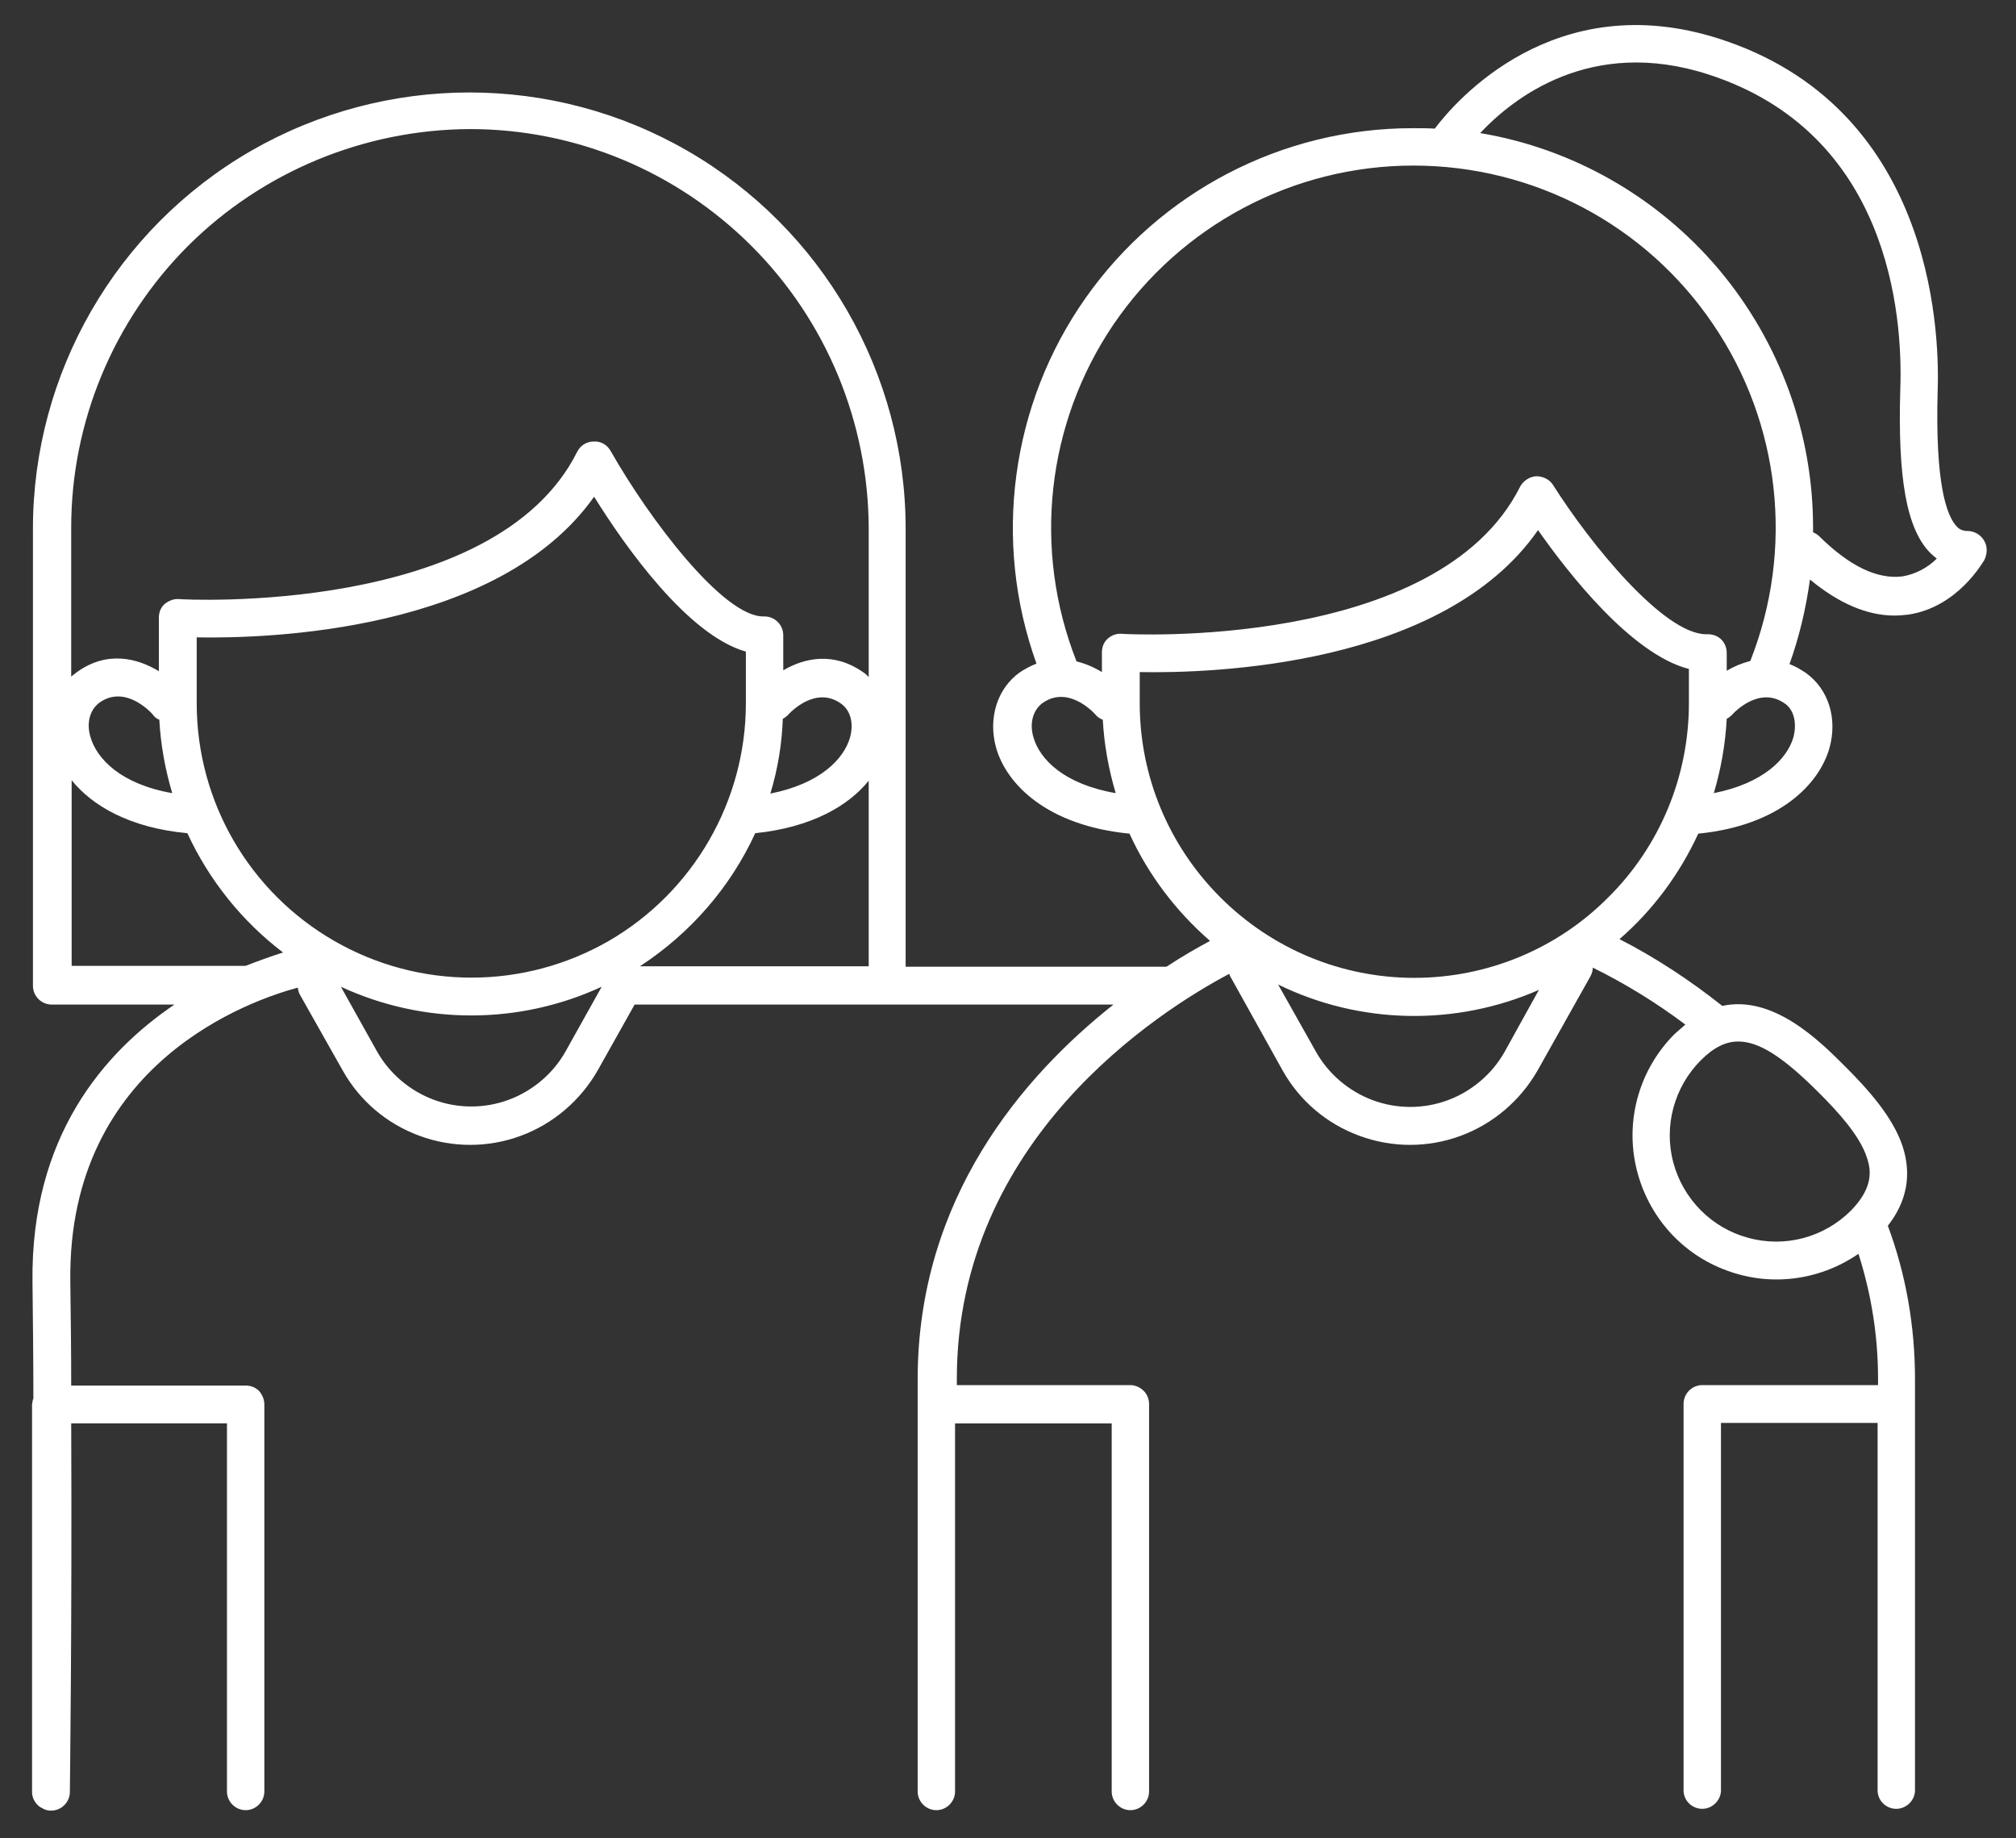 <?xml version="1.0" encoding="utf-8"?>
<!-- Generator: Adobe Illustrator 27.0.1, SVG Export Plug-In . SVG Version: 6.00 Build 0)  -->
<svg version="1.1" id="Ebene_1" xmlns="http://www.w3.org/2000/svg" xmlns:xlink="http://www.w3.org/1999/xlink" x="0px" y="0px"
	 viewBox="0 0 453 413" style="enable-background:new 0 0 453 413;" xml:space="preserve">
<rect x="0" y="0" width="453" height="413" fill="#333333" stroke="none"/>
<style type="text/css">
	.st0{fill:#FFFFFF;}
</style>
<g>
	<path class="st0" d="M445.8,121.4c-0.8-1.3-2.2-2.1-3.7-2.1c-0.9,0-1.8-0.3-2.4-1c-2.3-2.4-4.9-9.6-4.3-30.6
		c0.5-14.7-1.8-63.8-49.1-79c-37.1-11.9-59.4,14.2-63.9,20.2c-1.6-0.1-3.3-0.1-5-0.1l0,0c-29.3,0-56.7,14.3-73.5,38.2
		s-20.9,54.6-11,82.1c-1.3,0.5-2.6,1.2-3.8,2c-5,3.6-7.1,10.2-5.3,16.8c2.3,8.3,11.5,17.6,30,19.4c4.2,9.2,10.4,17.4,18.1,24.1
		c-2.6,1.4-6,3.3-9.8,5.8h-58.6v-98.4c0-35-18.7-67.4-49-84.9s-67.7-17.5-98.1,0c-30.3,17.5-49,49.9-49,84.9v102.7
		c0,2.3,1.9,4.2,4.2,4.2h27.6C23.4,236.4,6.9,255.3,7.3,288c0.1,8.9,0.2,17.7,0.2,26.2c-0.2,0.4-0.2,0.9-0.3,1.4v87
		c0,1.4,0.7,2.6,1.8,3.4c0.2,0.1,0.4,0.2,0.6,0.3l0.1,0.1l0,0c0.2,0.1,0.4,0.1,0.5,0.2l0.3,0.1l0,0c0.2,0,0.3,0,0.5,0.1h0.4h0.1
		c2.3,0,4.2-1.9,4.2-4.2c0-0.4,0.5-37.4,0.3-82.8h35v82.7c0,2.3,1.9,4.2,4.2,4.2s4.2-1.9,4.2-4.2v-87c0-1.1-0.5-2.2-1.2-3
		c-0.8-0.8-1.9-1.2-3-1.2H16c0-7.7-0.1-15.6-0.2-23.5c-0.6-49.3,41.1-63.2,51.1-65.9c0.1,0.5,0.2,1.1,0.5,1.6l9.6,17
		c3.8,6.8,9.9,12,17.3,14.7c7.3,2.7,15.4,2.7,22.7,0s13.4-7.9,17.3-14.7l8.3-14.8h107.6c-20.2,16-44,43.4-44,84.2v92.6l0,0
		c0,2.3,1.9,4.2,4.2,4.2s4.2-1.9,4.2-4.2v-82.7h35.2v82.7c0,2.3,1.9,4.2,4.2,4.2s4.2-1.9,4.2-4.2v-87c0-1.1-0.4-2.2-1.2-3
		c-0.8-0.8-1.9-1.3-3-1.3h-39v-1.4c0-53.7,45.2-82.5,61.2-91l0,0c0.1,0.2,0.1,0.3,0.2,0.5l11.8,21.2c3.8,6.8,9.9,12,17.3,14.7
		c7.3,2.7,15.4,2.7,22.7,0c7.3-2.7,13.4-7.9,17.3-14.7l11.9-21.2c0.3-0.6,0.5-1.2,0.5-1.9c7.3,3.6,14.3,7.9,20.8,12.8
		c-0.8,0.7-1.6,1.4-2.4,2.1c-7.7,7.7-11,18.7-8.8,29.3c2.2,10.6,9.5,19.5,19.6,23.5c10.1,4.1,21.5,2.8,30.5-3.4
		c2.9,9.1,4.4,18.5,4.4,28.1v1.4h-39.5c-2.3,0-4.2,1.9-4.2,4.2v87c0.1,2.3,2,4,4.2,4s4.1-1.8,4.2-4v-82.7h35.2v82.7l0,0
		c0.1,2.3,2,4,4.2,4s4.1-1.8,4.2-4v-92.6c0-11.7-2-23.4-6.1-34.4c4.3-5.5,5.4-11.5,3.3-17.9c-2.2-6.6-7.8-12.8-12.9-17.9
		c-5.7-5.7-16.1-16.1-27.6-13.6c-7.2-5.7-14.9-10.8-23.1-15c7.5-6.5,13.5-14.6,17.7-23.7c18.2-1.8,27.2-11.1,29.5-19.3
		c1.8-6.6-0.2-13.1-5.3-16.8c-1.2-0.8-2.4-1.5-3.7-2c2.2-6.1,3.7-12.5,4.6-19c6.5,5.4,12.9,8.1,19,8.1c1,0,2-0.1,3-0.2
		c11.2-1.6,16.9-11.9,17.2-12.3C446.6,124.3,446.6,122.7,445.8,121.4L445.8,121.4z M44.2,158v-14.8c15.8,0.3,67.8-1.2,89.3-31.6
		c6.9,11.1,21,31.1,34.1,34.8V158l0,0c0,22-11.8,42.4-30.8,53.4c-19.1,11-42.6,11-61.7,0C56,200.4,44.2,180.1,44.2,158L44.2,158z
		 M35.8,161.7L35.8,161.7c0.3,5.6,1.3,11.1,2.9,16.5c-11.5-2-17-7.7-18.4-12.7c-0.9-3.1-0.1-6,2-7.6c5.7-4.1,11.4,1.9,12,2.6l0,0
		C34.7,161.1,35.2,161.5,35.8,161.7L35.8,161.7z M175.9,161.5L175.9,161.5c0.4-0.2,0.8-0.5,1.1-0.8c0.6-0.7,6.3-6.7,12-2.6
		c2.1,1.5,2.9,4.4,2,7.6c-1.4,4.9-6.8,10.4-17.9,12.6C174.8,172.7,175.7,167.1,175.9,161.5L175.9,161.5z M169.7,187.2
		c12.7-1.3,21-6.2,25.5-11.8v41.7h-51.4C155.1,209.7,164.1,199.4,169.7,187.2L169.7,187.2z M105.6,29c23.8,0,46.5,9.5,63.3,26.3
		s26.2,39.6,26.3,63.3v33.5l0,0c-0.4-0.4-0.8-0.8-1.3-1.1c-6.6-4.6-13.1-3.2-17.9-0.4v-7.9c0-2.3-1.9-4.2-4.2-4.2h-0.3
		c-9,0-25.5-21.7-34.3-37.2c-0.8-1.4-2.2-2.2-3.8-2.1c-1.6,0-3,0.9-3.7,2.3c-18.5,37-88.8,33.2-89.5,33.1l0,0
		c-1.2-0.1-2.3,0.4-3.2,1.1c-0.9,0.8-1.3,1.9-1.3,3.1v12c-4.8-2.9-11.6-4.7-18.4,0.2c-0.4,0.3-0.9,0.7-1.3,1v-33.5
		c0-23.7,9.5-46.5,26.3-63.3C59.1,38.5,81.9,29.1,105.6,29L105.6,29z M16.1,217v-41.7c4.6,5.7,13,10.7,26,11.9
		C47,197.8,54.4,207,63.6,214c-2.8,0.9-5.6,1.9-8.4,3H16.1z M127.1,236.2c-2.8,5-7.4,8.9-12.8,10.9s-11.4,2-16.8,0
		c-5.4-2-10-5.9-12.8-10.9l-8.1-14.5c18.6,8.6,40,8.6,58.6,0L127.1,236.2z M390.6,234c4.8,0,10.3,3.7,18.1,11.5
		c4.2,4.2,9.2,9.6,10.8,14.6c1,2.9,1.4,6.8-3.6,11.9c-6,6-14.8,8.4-23.1,6.1c-8.2-2.2-14.6-8.7-16.8-16.9c-2.2-8.2,0.2-17,6.2-23
		C385,235.4,387.7,234,390.6,234L390.6,234z M317.6,37.2c27,0,52.2,13.3,67.3,35.6c15.2,22.3,18.3,50.6,8.4,75.7
		c-1.9,0.5-3.6,1.2-5.3,2.2v-4c0-1.1-0.4-2.2-1.2-3c-0.8-0.8-1.9-1.2-3-1.2h-0.4c-9.6,0-26.2-20.5-34.4-33.5c-0.8-1.3-2.3-2-3.8-2
		c-1.5,0.1-2.9,1-3.6,2.3c-18.5,37-88.7,33.2-89.5,33.1c-1.2-0.1-2.3,0.3-3.2,1.1c-0.9,0.8-1.3,1.9-1.3,3.1v4.4
		c-1.8-1.1-3.7-1.9-5.7-2.4c-9.9-25.1-6.8-53.4,8.3-75.7C265.4,50.6,290.6,37.2,317.6,37.2L317.6,37.2z M232.2,165.6
		c-0.9-3.1-0.1-6,2-7.6c5.7-4.1,11.4,1.9,12,2.6c0.4,0.5,1,0.9,1.6,1.1c0.3,5.6,1.3,11.1,2.9,16.5
		C239.1,176.2,233.6,170.6,232.2,165.6L232.2,165.6z M338.1,236.3c-2.8,5-7.4,8.9-12.8,10.9s-11.4,2-16.8,0s-10-5.9-12.8-10.9
		l-8.5-15.1c18.4,9,39.9,9.4,58.6,1.2L338.1,236.3z M317.8,219.7c-16.4,0-32-6.5-43.6-18.1s-18.1-27.2-18.1-43.6v-7
		c15.9,0.3,68.2-1.2,89.5-31.9c6.8,9.7,21,27.9,33.9,31.2v7.7c0,16.4-6.5,32.1-18.1,43.6C349.9,213.2,334.2,219.7,317.8,219.7
		L317.8,219.7z M403,165.6c-1.4,4.9-6.8,10.4-17.9,12.6c1.6-5.4,2.6-11,2.9-16.7c0.4-0.2,0.8-0.5,1.1-0.8c0.6-0.7,6.3-6.7,12-2.6
		C403.1,159.5,403.8,162.4,403,165.6L403,165.6z M427.5,129.5c-5.6,0.7-11.8-2.2-18.7-9c-0.4-0.4-0.9-0.7-1.4-0.9v-1.1
		c0-21.2-7.5-41.7-21.2-58c-13.7-16.2-32.7-27.1-53.6-30.6c7.3-7.8,24.8-21.7,51.2-13.2c40.6,13.1,43.8,53.8,43.2,70.7
		c-0.6,20,1.4,31.4,6.7,36.8c0.5,0.5,1,0.9,1.5,1.3C433.1,127.6,430.4,129,427.5,129.5L427.5,129.5z"/>
</g>
</svg>

